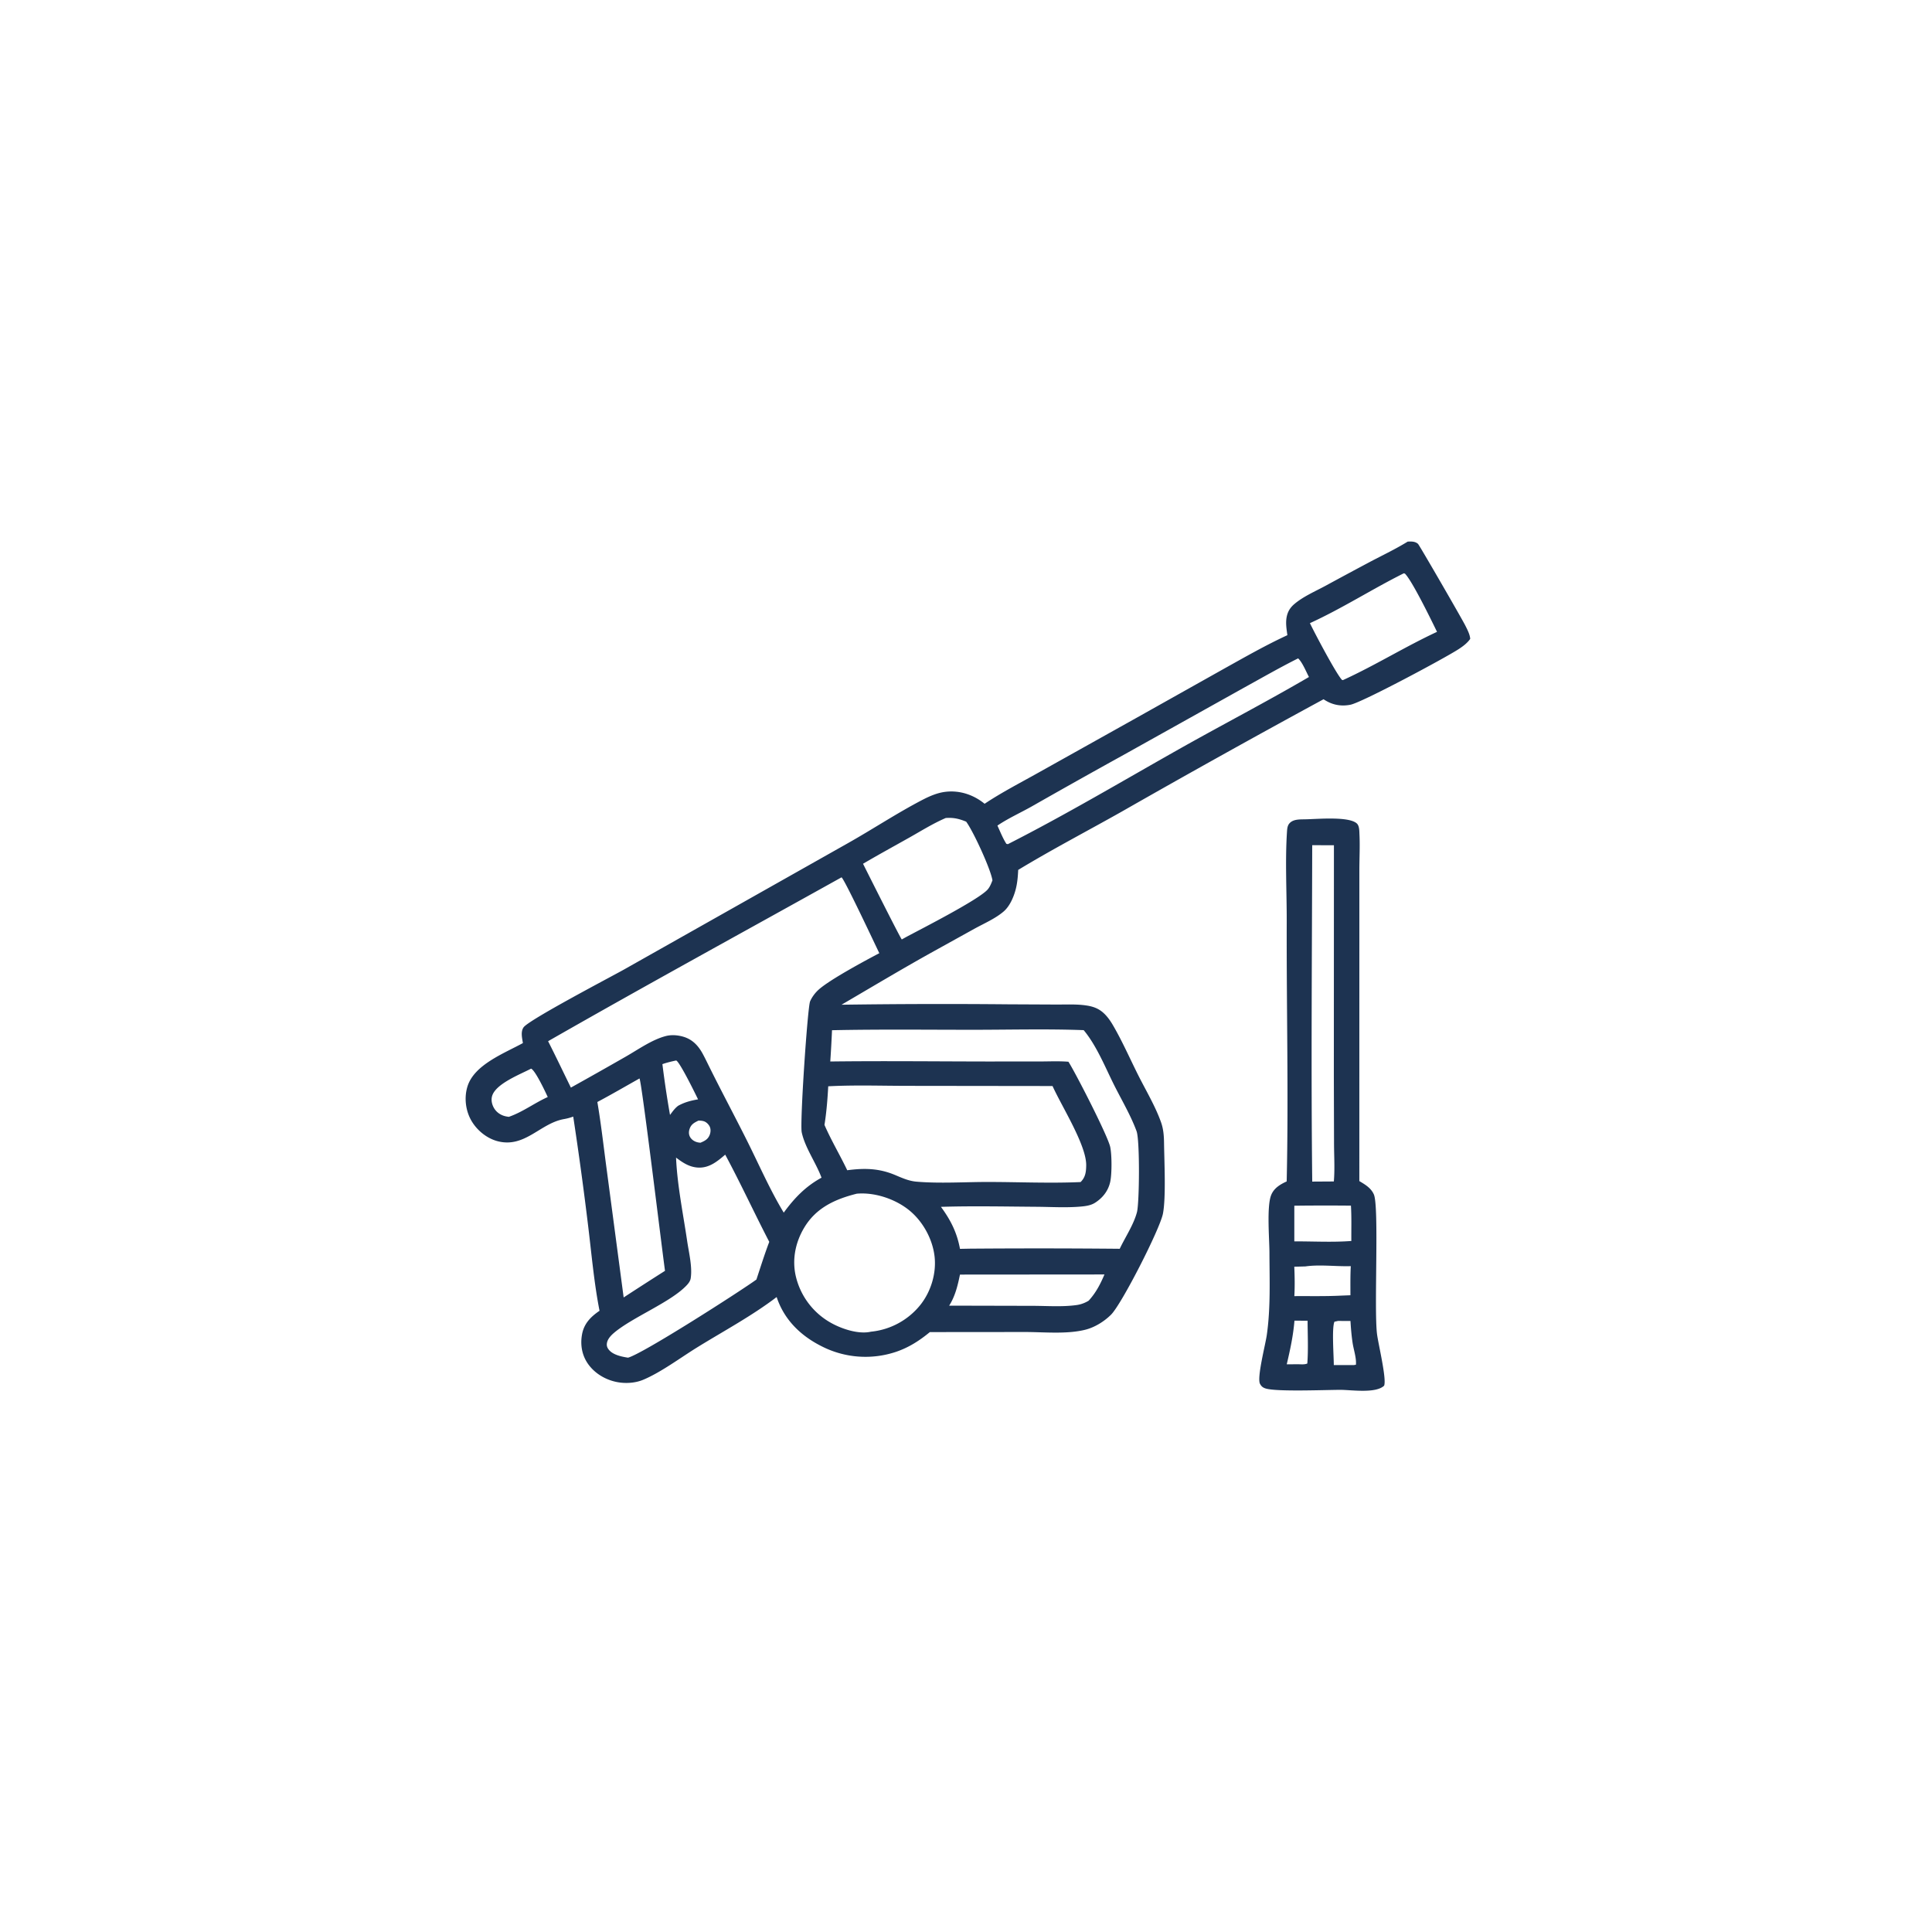 <svg version="1.1" xmlns="http://www.w3.org/2000/svg" style="display: block;" viewBox="0 0 2048 2048" width="1024" height="1024">
<path transform="translate(0,0)" fill="rgb(29,51,81)" d="M 1383.96 868.492 C 1396.04 868.305 1430.07 865.091 1438.36 872.982 C 1441.1 875.59 1440.92 881.159 1441.1 884.792 C 1441.68 897.226 1441 909.876 1440.98 922.336 L 1440.98 1001.46 L 1440.95 1252 C 1447.1 1255.67 1453.31 1259.27 1456.34 1266.13 C 1462.08 1279.07 1456.37 1387.92 1459.72 1414.26 C 1461.08 1424.98 1470.1 1461.99 1467.21 1468.9 C 1458.48 1477.22 1433.34 1473.46 1421.5 1473.29 C 1405.28 1473.31 1354.17 1475.45 1341.97 1471.95 C 1338.9 1471.06 1337.13 1469.74 1335.64 1466.88 C 1332.26 1460.34 1341.35 1425.6 1342.83 1415.34 C 1346.99 1386.48 1345.74 1356.97 1345.66 1327.89 C 1345.62 1313.26 1342.69 1279.53 1347.35 1267.2 C 1350.24 1259.56 1356.89 1255.59 1363.94 1252.36 C 1366.01 1161.01 1363.7 1069.23 1363.98 977.827 C 1364.08 946.237 1362.21 913.253 1364.25 881.883 C 1364.45 878.798 1364.64 875.431 1366.72 872.967 C 1370.84 868.085 1378.17 868.688 1383.96 868.492 z M 1391 895.95 C 1390.75 1014.78 1389.71 1133.72 1391.02 1252.54 L 1413.93 1252.4 C 1415.04 1239.45 1414.19 1225.87 1414.13 1212.86 L 1413.93 1140.51 L 1414.02 895.973 L 1391 895.95 z M 1372.03 1278.1 L 1372.03 1315.9 C 1391.82 1315.82 1412.82 1317.03 1432.48 1315.48 C 1432.36 1303.07 1432.81 1290.4 1432.05 1278.03 A 2697.37 2697.37 0 0 0 1372.03 1278.1 z M 1383.77 1342.46 L 1371.99 1342.78 C 1372.45 1353.19 1372.63 1363.55 1372.06 1373.95 C 1388.49 1373.83 1405.11 1374.24 1421.5 1373.41 L 1431.51 1373.02 C 1431.5 1362.74 1431.33 1352.44 1431.89 1342.17 C 1416.27 1342.69 1399.12 1340.23 1383.77 1342.46 z M 1418.3 1400.25 L 1414.6 1401.07 C 1411.59 1407.2 1413.92 1438.18 1413.88 1447.03 L 1435.25 1447.01 L 1437.34 1446.66 C 1437.98 1439.46 1434.9 1430.74 1433.81 1423.51 C 1432.65 1415.77 1432.02 1408.08 1431.55 1400.28 L 1418.3 1400.25 z M 1372.17 1399.98 C 1370.9 1415.86 1367.63 1430.78 1364 1446.24 L 1375.75 1446.15 C 1378.94 1446.18 1382.89 1446.68 1385.81 1445.37 C 1386.93 1430.41 1386.16 1414.99 1386.1 1399.99 L 1372.17 1399.98 z"/>
<path transform="translate(0,0)" fill="rgb(29,51,81)" d="M 1492.24 574.126 C 1496.11 573.942 1500.08 573.797 1503.17 576.564 C 1504.56 577.808 1549.53 655.607 1553.25 663.017 C 1555.32 667.126 1558.23 672.638 1558.48 677.253 C 1555.41 681.669 1550.96 684.994 1546.5 687.925 C 1531.81 697.564 1443.91 744.578 1431.55 747.043 C 1421.22 749.1 1411.66 747.111 1403.03 741.229 A 11467.7 11467.7 0 0 0 1189.5 860.114 C 1152.85 880.817 1115.34 900.311 1079.34 922.141 C 1078.97 929.273 1078.46 936.037 1076.63 942.975 C 1074.51 951.026 1070.35 960.652 1063.96 966.161 C 1055.23 973.686 1043.3 978.829 1033.21 984.355 L 989.786 1008.41 C 956.927 1026.64 924.494 1046.08 892.05 1065.05 A 7489.62 7489.62 0 0 1 1068.6 1064.61 L 1119.47 1064.85 C 1130.04 1064.91 1141.11 1064.28 1151.56 1065.84 C 1158.96 1066.94 1164.92 1069.14 1170.39 1074.36 C 1173.99 1077.8 1176.93 1081.94 1179.45 1086.22 C 1189.45 1103.2 1197.75 1122.23 1206.62 1139.87 C 1214.72 1155.97 1224.84 1172.85 1230.82 1189.85 C 1233.29 1196.88 1233.83 1204.01 1233.93 1211.4 C 1234.18 1230.95 1236.09 1269.28 1232.78 1286.47 C 1229.64 1302.77 1189.09 1382.3 1177.77 1393.59 C 1170.51 1400.83 1160.44 1407.08 1150.45 1409.57 C 1130.72 1414.5 1106.93 1412 1086.7 1411.98 L 985.685 1412.07 C 974.652 1421.17 963.377 1428.42 949.755 1433.03 A 102.065 102.065 0 0 1 871.215 1427.23 C 848.769 1416.02 831.276 1399.05 823.277 1374.92 C 797.179 1394.85 766.956 1411.03 738.979 1428.32 C 721.192 1439.32 700.658 1454.73 681.756 1462.64 C 674.556 1465.66 665.939 1466.51 658.224 1465.67 C 645.042 1464.24 632.204 1457.58 624.159 1446.93 C 617.093 1437.57 614.926 1426.23 616.933 1414.78 C 618.984 1403.06 626.139 1395.9 635.534 1389.47 C 629.84 1360.6 627.189 1330.42 623.65 1301.19 A 3783.79 3783.79 0 0 0 607.641 1183.64 C 604.4 1184.83 601.287 1185.67 597.885 1186.27 C 572.806 1190.69 556.79 1216.62 528.466 1209.97 C 516.456 1207.14 505.687 1198.42 499.598 1187.8 C 493.481 1177.14 491.887 1163.43 495.551 1151.66 C 502.756 1128.52 534.435 1116.62 554.301 1105.7 C 553.491 1100.46 551.723 1093.75 555.003 1089.03 C 560.519 1081.09 647.133 1035.75 661.003 1028 L 898.759 893.836 C 924.944 879.084 950.338 862.249 976.945 848.345 C 985.045 844.112 993.541 840.303 1002.72 839.299 C 1017.73 837.655 1032.18 842.601 1043.73 852.035 C 1062.03 839.816 1082.1 829.559 1101.28 818.769 L 1203.74 761.492 L 1298.25 708.455 C 1320.18 696.245 1341.87 683.847 1364.68 673.319 C 1363.77 666.768 1362.62 660.041 1364.03 653.478 C 1365.18 648.112 1367.75 644.013 1371.89 640.466 C 1381.37 632.342 1393.99 626.961 1404.94 621.053 A 5473.17 5473.17 0 0 1 1453.24 595.082 C 1466.31 588.241 1479.65 581.853 1492.24 574.126 z M 892.085 929.996 C 788.377 987.764 684.044 1044.77 581.01 1103.72 C 589.281 1120.03 597.114 1136.49 605.16 1152.9 A 5125.16 5125.16 0 0 0 662.845 1120.34 C 676.095 1112.82 691.059 1102.04 705.844 1098.25 C 711.641 1096.76 718.023 1097.22 723.762 1098.8 C 733.959 1101.61 740.332 1108.49 745.165 1117.54 A 276.694 276.694 0 0 1 749.284 1125.6 C 763.362 1154.35 778.566 1182.47 792.833 1211.11 C 805.152 1235.84 816.474 1261.8 830.803 1285.43 C 842.078 1270 853.911 1257.64 870.846 1248.39 C 864.984 1232.52 853.327 1216.59 849.864 1200.31 C 847.763 1190.44 856.051 1067.68 858.743 1061.48 C 860.732 1056.89 864.044 1052.48 867.74 1049.13 C 879.426 1038.55 917.146 1018.28 932.112 1010.43 C 926.977 999.822 895.68 933.046 892.085 929.996 z M 877.963 1151.52 C 877.216 1165.06 876.137 1179.07 873.978 1192.44 C 881.092 1208.84 890.4 1224.36 898.106 1240.51 C 916.294 1238.08 931.723 1238.38 948.805 1245.54 C 956.449 1248.75 963.282 1251.92 971.675 1252.63 C 996.468 1254.71 1022.7 1252.91 1047.63 1252.93 C 1080.05 1252.96 1113.09 1254.48 1145.46 1253.03 C 1150.59 1248.08 1151.33 1242.31 1151.42 1235.32 C 1151.7 1213.88 1125.4 1172.77 1115.74 1151.24 L 963.253 1151.05 C 934.959 1151.05 906.189 1150.01 877.963 1151.52 z M 881.978 1092.07 A 1457.26 1457.26 0 0 1 880.127 1125.23 C 935.324 1124.53 990.583 1125.16 1045.79 1125.23 L 1101.69 1125.21 C 1111.92 1125.2 1122.4 1124.67 1132.59 1125.49 C 1140.13 1137.29 1174.53 1204.35 1176.91 1215.98 C 1178.66 1224.49 1178.7 1244.49 1176.88 1252.8 C 1174.78 1262.38 1168.85 1269.92 1160.59 1275.1 C 1156 1277.98 1150.1 1278.65 1144.79 1279.09 C 1129.66 1280.34 1113.82 1279.35 1098.63 1279.24 C 1065 1279 1031.05 1278.27 997.446 1279.31 C 1007.82 1293.45 1014.42 1306.55 1017.63 1323.84 L 1027.75 1323.64 A 9241.98 9241.98 0 0 1 1186.96 1323.76 C 1192.85 1311.34 1201.73 1298.23 1205.22 1284.98 C 1207.83 1275.1 1208.38 1208.79 1204.8 1199.09 C 1198.85 1182.93 1189.65 1167.22 1181.85 1151.86 C 1171.99 1132.45 1162.71 1108.68 1148.75 1092 C 1110.41 1090.57 1071.7 1091.58 1033.31 1091.61 C 982.909 1091.63 932.365 1091 881.978 1092.07 z M 908.224 1265.36 C 885.153 1271.16 865.051 1280.31 852.441 1301.46 C 842.814 1317.61 839.241 1336.38 844.035 1354.68 A 76.632 76.632 0 0 0 879.963 1401.77 C 891.451 1408.43 909.869 1414.77 923.24 1411.64 A 76.716 76.716 0 0 0 975.453 1383.46 C 986.821 1369.3 992.813 1349.68 990.647 1331.59 C 988.382 1312.67 977.619 1293.61 962.553 1281.96 C 947.886 1270.61 926.785 1263.71 908.224 1265.36 z M 768.755 1223.98 C 760.094 1231.4 751.34 1238.63 739.129 1237.62 C 730.301 1236.89 723.457 1232.27 716.641 1227.1 L 716.71 1228.64 C 718.123 1257.47 724.256 1287.27 728.46 1315.81 C 730.233 1327.85 734.072 1343.04 732.161 1355.13 C 731.734 1357.83 730.024 1360.17 728.218 1362.13 C 711.586 1380.24 670.222 1396.33 650.694 1413.03 C 647.266 1415.97 643.562 1419.99 643.255 1424.75 C 643.078 1427.5 644.257 1429.61 646.086 1431.56 C 650.694 1436.46 659.374 1438.21 665.714 1439.19 C 681.119 1435.24 784.773 1368.76 801.833 1356.37 C 806.272 1342.96 810.435 1329.63 815.45 1316.41 C 799.561 1285.8 785.096 1254.33 768.755 1223.98 z M 1002.55 867.109 C 989.235 872.813 976.741 880.658 964.132 887.76 C 947.699 897.016 931.112 906.072 914.851 915.624 C 918.998 923.922 954.803 995.272 955.95 995.839 L 960.881 993.108 C 978.6 983.671 1035.7 954.527 1046.5 943.405 C 1049.19 940.63 1050.64 936.754 1052.04 933.219 C 1050.15 921.047 1031.45 880.701 1024.16 870.972 C 1016.48 867.904 1010.98 866.537 1002.55 867.109 z M 677.871 1143.23 C 663.024 1151.58 648.263 1160.17 633.223 1168.17 C 637.207 1191.56 639.821 1215.17 642.978 1238.69 L 661.105 1375.35 A 4062.05 4062.05 0 0 1 704.936 1347.13 C 701.914 1325.84 680.158 1145.72 677.871 1143.23 z M 1376.06 697.898 C 1356.54 707.648 1337.61 718.574 1318.49 729.084 L 1189.21 801.26 A 8486.32 8486.32 0 0 0 1094.23 854.547 C 1082.14 861.424 1068.76 867.38 1057.32 875.152 C 1060.27 881.608 1062.99 888.495 1066.79 894.492 L 1068.38 894.847 C 1129 864.083 1190.5 827.593 1249.92 794.062 C 1295.61 768.282 1342.28 744.131 1387.55 717.652 C 1384.52 711.995 1380.61 702.094 1376.06 697.898 z M 1488.06 607.736 C 1454.48 624.487 1422.73 644.973 1388.57 660.573 C 1393.7 671.264 1416.19 713.905 1422.53 720.715 L 1423.55 720.959 C 1457.58 705.434 1489.41 685.533 1523.3 669.781 C 1517.45 657.76 1496.95 615.613 1489.27 608.047 L 1488.06 607.736 z M 1017.61 1351.11 C 1015.22 1362.68 1012.58 1373.93 1006.16 1384.04 L 1094.46 1384.24 C 1109.83 1384.26 1126.28 1385.54 1141.5 1383.37 C 1145.85 1382.76 1150.28 1381.09 1154.02 1378.78 C 1161.69 1370.45 1166.37 1361.34 1170.78 1350.99 L 1017.61 1351.11 z M 562.97 1132.81 C 551.482 1138.84 525.42 1148.78 521.645 1161.86 C 520.415 1166.12 521.437 1170.75 523.618 1174.52 C 526.262 1179.09 530.771 1182.16 535.902 1183.31 C 537.049 1183.56 538.211 1183.74 539.373 1183.9 C 554.166 1178.78 566.486 1169.24 580.632 1162.91 C 578.131 1157.39 567.387 1134.56 562.97 1132.81 z M 716.391 1124.22 C 711.545 1125.28 706.874 1126.38 702.18 1128.03 A 1044.4 1044.4 0 0 0 710.239 1181.88 C 712.908 1178.36 715.309 1174.81 718.895 1172.15 C 725.788 1168.36 732.262 1166.7 739.962 1165.36 C 737.047 1159.31 721.114 1126.79 716.983 1124.24 L 716.391 1124.22 z M 740.37 1187.91 C 735.831 1190.1 732.584 1191.86 730.93 1196.88 C 729.984 1199.75 730.041 1202.89 731.65 1205.53 C 733.596 1208.73 737.186 1210.65 740.82 1211.15 C 741.388 1211.22 741.958 1211.28 742.527 1211.34 C 746.811 1209.52 750.226 1207.92 752.155 1203.38 C 753.332 1200.6 753.636 1197.28 752.426 1194.47 C 751.438 1192.17 749.002 1189.65 746.587 1188.75 C 744.565 1187.99 742.5 1187.9 740.37 1187.91 z"/>
</svg>